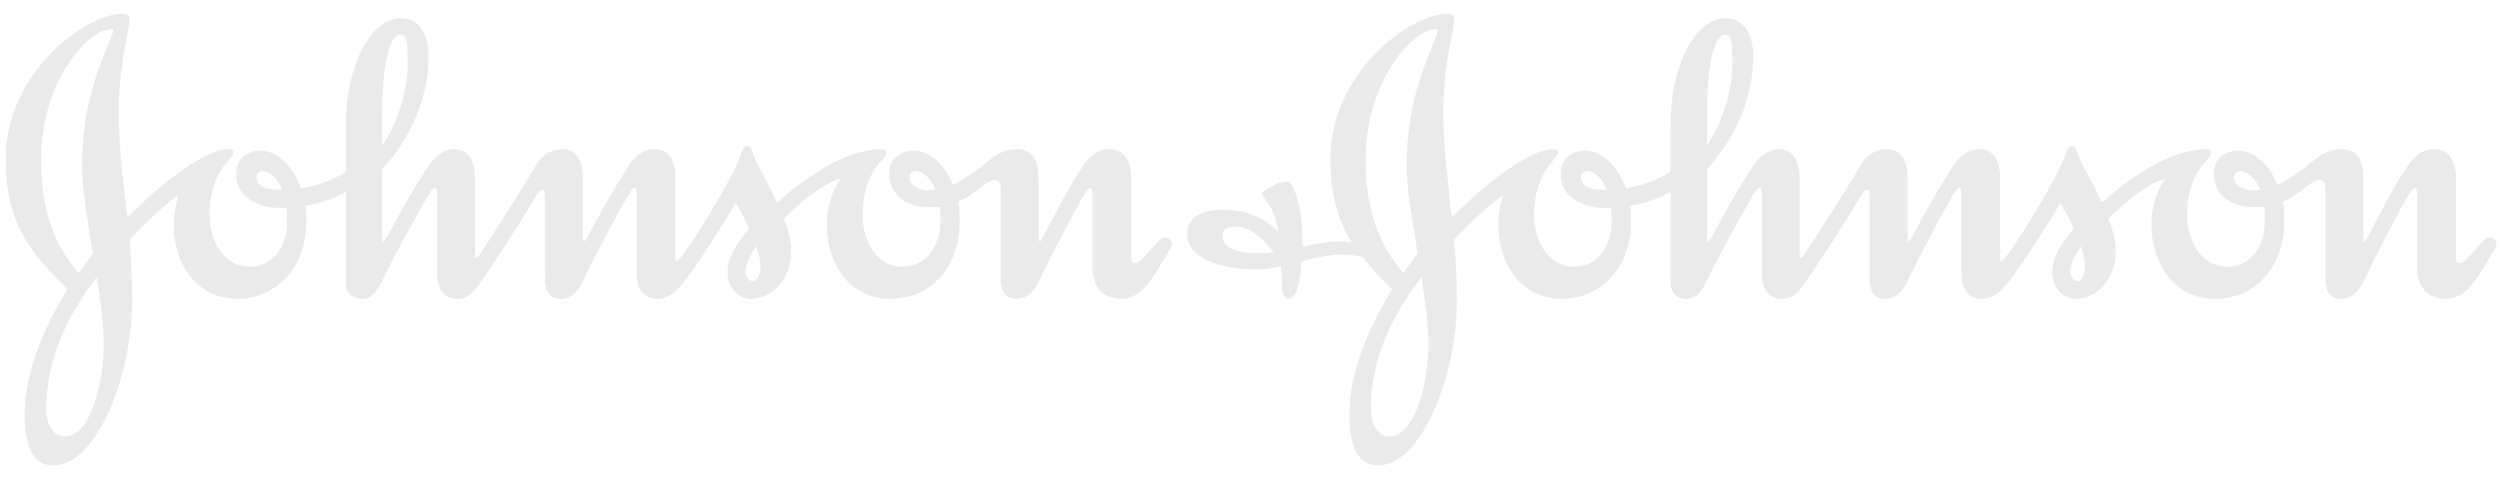 <?xml version="1.0" encoding="UTF-8"?>
<svg width="167px" height="32px" viewBox="0 0 167 32" version="1.1" xmlns="http://www.w3.org/2000/svg" xmlns:xlink="http://www.w3.org/1999/xlink">
    <title>johnson</title>
    <g id="Modules" stroke="none" stroke-width="1" fill="none" fill-rule="evenodd">
        <g id="Logos" transform="translate(-700, -2078)" fill="#EAEAEA" fill-rule="nonzero">
            <g id="johnson" transform="translate(700.38, 2078.916)">
                <path d="M60.37,10.927 C60.37,10.653 60.56,10.507 60.79,10.507 C61.19,10.507 61.79,10.927 62.12,11.767 C62,11.767 61.82,11.804 61.7,11.804 C60.98,11.804 60.37,11.462 60.37,10.927 M16.75,10.927 C16.75,10.653 16.93,10.507 17.17,10.507 C17.56,10.507 18.13,10.927 18.47,11.767 C17.35,11.767 16.75,11.527 16.75,10.927 M25.16,6.582 C25.16,2.084 26.04,1.393 26.31,1.393 C26.8,1.393 26.85,1.695 26.85,3.42 C26.85,5.192 26.1,7.512 25.16,8.785 L25.16,6.582 Z M55.79,11.017 C55.27,11.74 54.85,12.767 54.85,14.091 C54.85,16.625 56.3,19.045 59.11,19.045 C61.82,19.045 63.72,16.899 63.72,13.908 C63.72,13.039 63.69,12.919 63.63,12.558 C64.27,12.284 64.81,11.863 65.23,11.528 C65.59,11.255 65.86,11.103 66.08,11.103 C66.35,11.103 66.47,11.315 66.47,11.707 L66.47,17.626 C66.47,18.59 66.77,19.045 67.52,19.045 C68.22,19.045 68.7,18.559 68.97,17.986 C69.97,15.904 71.42,13.129 72.05,12.076 C72.2,11.833 72.32,11.648 72.41,11.648 C72.53,11.648 72.59,11.74 72.59,12.131 L72.59,16.843 C72.59,18.168 73.2,19.045 74.52,19.045 C75.91,19.045 76.6,17.712 77.82,15.661 C77.866,15.568 77.893,15.467 77.9,15.363 C77.9,15.091 77.66,14.937 77.42,14.937 C77.15,14.937 77,15.211 76.09,16.204 C75.91,16.392 75.73,16.654 75.4,16.654 C75.28,16.654 75.19,16.509 75.19,16.324 L75.19,11.043 C75.19,9.625 74.55,9.053 73.74,9.053 C73.08,9.053 72.53,9.324 71.96,10.169 C70.93,11.681 69.88,13.825 69.3,14.906 C69.24,15.032 69.15,15.212 69.09,15.212 C69.03,15.212 69,15.119 69,14.906 L69,11.043 C69,9.93 68.7,9.053 67.52,9.053 C66.29,9.053 65.65,9.899 64.75,10.531 C64.288,10.882 63.793,11.186 63.27,11.437 C62.67,9.899 61.55,9.119 60.62,9.142 C59.68,9.174 59.02,9.752 59.02,10.717 C59.02,11.707 59.62,12.397 60.43,12.705 C60.88,12.885 61.31,12.92 61.91,12.92 C62.1,12.92 62.28,12.92 62.39,12.886 C62.46,13.186 62.43,13.615 62.43,13.946 C62.43,15.426 61.55,16.9 59.92,16.9 C58.23,16.9 57.24,15.27 57.24,13.402 C57.24,11.982 57.66,10.807 58.35,9.995 C58.63,9.691 58.83,9.507 58.83,9.229 C58.83,9.088 58.63,9.052 58.44,9.052 C57.29,9.052 56.03,9.567 55.16,10.017 C54.01,10.622 52.65,11.621 51.53,12.617 C50.99,11.407 50.33,10.35 49.99,9.533 C49.87,9.201 49.79,8.816 49.54,8.816 C49.33,8.816 49.24,9.026 49.09,9.443 C48.55,11.043 45.65,15.724 45.02,16.358 C44.96,16.444 44.87,16.54 44.84,16.54 C44.77,16.54 44.74,16.51 44.74,16.326 L44.74,11.043 C44.74,9.625 44.17,9.053 43.39,9.053 C42.72,9.053 42.15,9.324 41.61,10.169 C40.61,11.681 39.4,13.884 38.83,14.968 C38.74,15.154 38.65,15.212 38.62,15.212 C38.59,15.212 38.56,15.092 38.56,14.906 L38.56,11.043 C38.56,9.625 37.99,9.053 37.2,9.053 C36.54,9.053 35.91,9.3 35.39,10.169 C34.13,12.315 32.01,15.604 31.62,16.143 C31.577,16.219 31.515,16.282 31.44,16.326 C31.38,16.326 31.35,16.266 31.35,16.117 L31.35,11.043 C31.35,9.625 30.77,9.053 29.99,9.053 C28.91,9.053 28.31,10.053 27.91,10.683 C27.36,11.558 26.64,12.737 26.07,13.825 C25.68,14.553 25.34,15.212 25.22,15.212 C25.16,15.212 25.16,14.938 25.16,14.427 L25.16,10.383 C27.06,8.266 28.24,5.673 28.24,2.837 C28.24,1.205 27.52,0.304 26.41,0.304 C24.32,0.304 22.72,3.564 22.72,7.424 L22.72,10.561 C21.76,11.166 20.85,11.461 19.73,11.679 C19.16,9.993 17.95,9.117 16.99,9.14 C16.06,9.172 15.39,9.75 15.39,10.715 C15.39,12.313 16.96,12.976 18.34,12.976 L18.74,12.976 C18.8,13.28 18.8,13.613 18.8,13.943 C18.8,15.424 17.92,16.898 16.3,16.898 C14.61,16.898 13.61,15.268 13.61,13.4 C13.61,11.98 14.03,10.805 14.72,9.993 C15,9.689 15.21,9.417 15.21,9.227 C15.21,9.086 15,9.05 14.81,9.05 C13.67,9.05 11.14,10.596 8.12,13.613 C7.85,11.198 7.55,8.842 7.55,6.548 C7.55,3.984 8.05,1.807 8.17,1.179 C8.23,0.789 8.27,0.545 8.27,0.367 C8.27,0.124 8.14,1.77635684e-15 7.82,1.77635684e-15 C5.37,1.77635684e-15 0,3.895 0,9.718 C0,13.848 1.51,15.841 4.13,18.406 C2.54,20.972 1.27,24.017 1.27,26.734 C1.27,28.692 1.72,30.174 3.17,30.174 C6.19,30.174 8.45,23.902 8.45,19.252 C8.45,17.866 8.39,16.476 8.27,15.09 C9.38,13.907 11.11,12.313 11.52,12.162 C11.35,12.796 11.22,13.462 11.22,14.09 C11.22,16.624 12.68,19.044 15.48,19.044 C18.11,19.044 20.09,16.898 20.09,13.907 C20.09,13.521 20.06,13.184 20.04,12.824 C21,12.644 21.88,12.396 22.72,11.891 L22.72,17.955 C22.72,18.736 23.26,19.044 23.78,19.044 C24.47,19.044 24.84,18.558 25.34,17.447 C25.77,16.537 26.91,14.457 27.61,13.217 C28.15,12.248 28.46,11.619 28.7,11.619 C28.75,11.619 28.82,11.767 28.82,12.129 L28.82,17.291 C28.82,18.68 29.54,19.044 30.17,19.044 C30.77,19.044 31.17,18.712 31.56,18.167 C33.13,15.932 34.79,13.28 35.45,12.13 C35.57,11.923 35.72,11.767 35.85,11.767 C35.96,11.767 36.02,11.832 36.02,12.22 L36.02,17.625 C36.02,18.589 36.33,19.044 37.08,19.044 C37.77,19.044 38.23,18.558 38.5,17.985 C39.5,15.903 40.97,13.155 41.61,12.075 C41.76,11.832 41.91,11.619 42,11.619 C42.12,11.619 42.15,11.767 42.15,12.162 L42.15,17.291 C42.15,18.68 42.88,19.044 43.51,19.044 C44.35,19.044 44.9,18.437 45.44,17.746 C46.43,16.442 47.88,14.129 48.76,12.643 C49.06,13.128 49.39,13.703 49.67,14.335 C48.94,15.21 48.22,16.203 48.22,17.258 C48.22,18.376 49,19.044 49.81,19.044 C51.2,19.044 52.47,17.711 52.47,15.874 C52.47,15.152 52.26,14.396 51.99,13.674 C53.22,12.464 54.7,11.287 55.79,11.016 M6.09,17.594 C6.34,19.191 6.55,20.764 6.55,21.999 C6.55,24.891 5.59,28.271 3.93,28.244 C3.28,28.244 2.75,27.603 2.72,26.492 C2.66,22.875 4.38,19.796 6.09,17.594 M50.14,15.537 C50.33,16.057 50.42,16.476 50.42,16.898 C50.42,17.382 50.24,17.866 49.9,17.866 C49.67,17.866 49.42,17.594 49.42,17.17 C49.42,16.716 49.81,15.992 50.14,15.537 M7.18,1.147 C7.18,1.331 6.76,2.173 6.22,3.684 C5.64,5.25 5.1,7.481 5.1,10.167 C5.1,11.767 5.49,13.882 5.83,16.023 L4.86,17.325 C3.32,15.45 2.36,13.341 2.36,9.718 C2.36,4.59 5.46,1.033 7.06,1.033 C7.16,1.033 7.18,1.059 7.18,1.147 M148.86,10.927 C148.86,10.653 149.04,10.507 149.28,10.507 C149.67,10.507 150.28,10.927 150.61,11.767 C150.49,11.767 150.31,11.804 150.18,11.804 C149.47,11.804 148.86,11.462 148.86,10.927 M105.23,10.927 C105.23,10.653 105.42,10.507 105.65,10.507 C106.05,10.507 106.63,10.927 106.95,11.767 C105.83,11.767 105.23,11.527 105.23,10.927 M113.65,6.582 C113.65,2.084 114.52,1.393 114.8,1.393 C115.28,1.393 115.34,1.695 115.34,3.42 C115.34,5.192 114.58,7.512 113.65,8.785 L113.65,6.582 Z M94.58,17.595 C94.82,19.192 95.04,20.765 95.04,22 C95.04,24.892 94.07,28.272 92.41,28.245 C91.78,28.245 91.23,27.604 91.2,26.493 C91.14,22.876 92.87,19.797 94.58,17.595 M138.64,15.538 C138.82,16.058 138.9,16.477 138.9,16.899 C138.9,17.383 138.72,17.867 138.39,17.867 C138.15,17.867 137.91,17.595 137.91,17.171 C137.91,16.717 138.3,15.993 138.64,15.538 M95.67,1.148 C95.67,1.332 95.25,2.174 94.7,3.685 C93.954,5.765 93.576,7.958 93.58,10.168 C93.58,11.768 93.99,13.883 94.32,16.024 L93.35,17.326 C91.81,15.451 90.84,13.342 90.84,9.719 C90.84,4.591 93.95,1.034 95.55,1.034 C95.64,1.034 95.67,1.06 95.67,1.148 M90.63,16.235 C91.17,16.959 91.84,17.653 92.62,18.407 C91.02,20.973 89.76,24.018 89.76,26.735 C89.76,28.693 90.21,30.175 91.66,30.175 C94.68,30.175 96.94,23.903 96.94,19.253 C96.94,17.867 96.88,16.477 96.76,15.091 C97.87,13.908 99.59,12.314 100.02,12.163 C99.83,12.797 99.71,13.463 99.71,14.091 C99.71,16.625 101.16,19.045 103.97,19.045 C106.59,19.045 108.58,16.899 108.58,13.908 C108.58,13.522 108.55,13.185 108.52,12.825 C109.49,12.645 110.37,12.397 111.21,11.892 L111.21,17.956 C111.21,18.737 111.75,19.045 112.26,19.045 C112.96,19.045 113.32,18.559 113.83,17.448 C114.25,16.538 115.4,14.458 116.1,13.218 C116.64,12.249 116.94,11.62 117.19,11.62 C117.24,11.62 117.3,11.768 117.3,12.13 L117.3,17.292 C117.3,18.681 118.02,19.045 118.66,19.045 C119.26,19.045 119.65,18.713 120.05,18.168 C121.62,15.933 123.28,13.281 123.94,12.131 C124.06,11.924 124.21,11.768 124.33,11.768 C124.45,11.768 124.51,11.833 124.51,12.221 L124.51,17.626 C124.51,18.59 124.81,19.045 125.57,19.045 C126.26,19.045 126.71,18.559 126.99,17.986 C127.98,15.904 129.46,13.156 130.09,12.076 C130.25,11.833 130.4,11.62 130.49,11.62 C130.61,11.62 130.64,11.768 130.64,12.163 L130.64,17.292 C130.64,18.681 131.36,19.045 131.99,19.045 C132.84,19.045 133.39,18.438 133.92,17.747 C134.92,16.443 136.37,14.13 137.25,12.644 C137.54,13.129 137.88,13.704 138.15,14.336 C137.42,15.211 136.71,16.204 136.71,17.259 C136.71,18.377 137.48,19.045 138.3,19.045 C139.69,19.045 140.95,17.712 140.95,15.875 C140.95,15.153 140.74,14.397 140.47,13.675 C141.71,12.465 143.19,11.288 144.27,11.017 C143.76,11.74 143.34,12.767 143.34,14.091 C143.34,16.625 144.79,19.045 147.59,19.045 C150.31,19.045 152.2,16.899 152.2,13.908 C152.2,13.039 152.18,12.919 152.12,12.558 C152.75,12.284 153.29,11.863 153.72,11.528 C154.08,11.255 154.35,11.103 154.56,11.103 C154.83,11.103 154.96,11.315 154.96,11.707 L154.96,17.626 C154.96,18.59 155.26,19.045 156.01,19.045 C156.7,19.045 157.19,18.559 157.46,17.986 C158.45,15.904 159.9,13.129 160.53,12.076 C160.68,11.833 160.81,11.648 160.9,11.648 C161.02,11.648 161.08,11.74 161.08,12.131 L161.08,16.843 C161.08,18.168 161.68,19.045 163.01,19.045 C164.4,19.045 165.09,17.712 166.3,15.661 C166.36,15.538 166.39,15.451 166.39,15.363 C166.39,15.091 166.15,14.937 165.91,14.937 C165.64,14.937 165.48,15.211 164.58,16.204 C164.4,16.392 164.22,16.654 163.89,16.654 C163.76,16.654 163.68,16.509 163.68,16.324 L163.68,11.043 C163.68,9.625 163.04,9.053 162.22,9.053 C161.56,9.053 161.02,9.324 160.45,10.169 C159.42,11.681 158.36,13.825 157.8,14.906 C157.73,15.032 157.64,15.212 157.58,15.212 C157.51,15.212 157.49,15.119 157.49,14.906 L157.49,11.043 C157.49,9.93 157.19,9.053 156.01,9.053 C154.77,9.053 154.14,9.899 153.24,10.531 C152.66,10.958 152.15,11.256 151.75,11.437 C151.16,9.899 150.04,9.119 149.1,9.142 C148.16,9.174 147.51,9.752 147.51,10.717 C147.51,11.707 148.11,12.397 148.92,12.705 C149.37,12.885 149.79,12.92 150.4,12.92 C150.58,12.92 150.76,12.92 150.88,12.886 C150.94,13.186 150.91,13.615 150.91,13.946 C150.91,15.426 150.04,16.9 148.4,16.9 C146.72,16.9 145.72,15.27 145.72,13.402 C145.72,11.982 146.14,10.807 146.84,9.995 C147.11,9.691 147.32,9.507 147.32,9.229 C147.32,9.088 147.11,9.052 146.93,9.052 C145.79,9.052 144.52,9.567 143.64,10.017 C142.49,10.622 141.14,11.621 140.02,12.617 C139.48,11.407 138.82,10.35 138.48,9.533 C138.36,9.201 138.28,8.816 138.03,8.816 C137.82,8.816 137.72,9.026 137.58,9.443 C137.03,11.043 134.14,15.724 133.5,16.358 C133.44,16.444 133.35,16.54 133.32,16.54 C133.26,16.54 133.23,16.51 133.23,16.326 L133.23,11.043 C133.23,9.625 132.66,9.053 131.87,9.053 C131.21,9.053 130.64,9.324 130.09,10.169 C129.09,11.681 127.89,13.884 127.32,14.968 C127.23,15.154 127.14,15.212 127.11,15.212 C127.08,15.212 127.05,15.092 127.05,14.906 L127.05,11.043 C127.05,9.625 126.48,9.053 125.69,9.053 C125.03,9.053 124.39,9.3 123.88,10.169 C122.61,12.315 120.5,15.604 120.11,16.143 C120.067,16.222 120.001,16.286 119.92,16.326 C119.87,16.326 119.83,16.266 119.83,16.117 L119.83,11.043 C119.83,9.625 119.26,9.053 118.48,9.053 C117.39,9.053 116.79,10.053 116.39,10.683 C115.85,11.558 115.13,12.737 114.55,13.825 C114.17,14.553 113.83,15.212 113.71,15.212 C113.65,15.212 113.65,14.938 113.65,14.427 L113.65,10.383 C115.55,8.266 116.73,5.673 116.73,2.837 C116.73,1.205 116,0.304 114.88,0.304 C112.81,0.304 111.21,3.564 111.21,7.424 L111.21,10.561 C110.24,11.166 109.33,11.461 108.22,11.679 C107.65,9.993 106.44,9.117 105.48,9.14 C104.54,9.172 103.88,9.75 103.88,10.715 C103.88,12.313 105.44,12.976 106.83,12.976 L107.23,12.976 C107.28,13.28 107.28,13.613 107.28,13.943 C107.28,15.424 106.41,16.898 104.78,16.898 C103.09,16.898 102.1,15.268 102.1,13.4 C102.1,11.98 102.52,10.805 103.21,9.993 C103.48,9.689 103.69,9.417 103.69,9.227 C103.69,9.086 103.48,9.05 103.3,9.05 C102.15,9.05 99.62,10.596 96.6,13.613 C96.34,11.198 96.03,8.842 96.03,6.548 C96.03,3.984 96.54,1.807 96.66,1.179 C96.72,0.789 96.76,0.545 96.76,0.367 C96.76,0.124 96.63,1.77635684e-15 96.31,1.77635684e-15 C93.86,1.77635684e-15 88.49,3.895 88.49,9.718 C88.49,12.098 89,13.792 89.91,15.268 C89.57,15.21 89.31,15.21 89.06,15.21 C88.1,15.21 87.19,15.45 86.63,15.573 L86.63,14.966 C86.63,13.674 86.32,11.891 85.78,11.286 C85.713,11.229 85.628,11.198 85.54,11.198 C85.29,11.198 84.99,11.314 84.66,11.498 C84.29,11.679 83.93,11.862 83.93,11.98 C83.93,12.038 83.93,12.099 84.02,12.248 C84.24,12.558 84.81,13.156 85.02,14.578 C83.99,13.551 82.82,13.095 81.29,13.095 C79.47,13.095 78.93,13.907 78.93,14.726 C78.93,16.295 81.01,17.079 83.64,17.079 C84.12,17.079 84.66,16.989 85.2,16.865 C85.2,17.349 85.26,17.777 85.26,18.136 C85.26,18.65 85.35,19.044 85.69,19.044 C86.2,19.044 86.5,18.014 86.56,16.538 C87.49,16.295 88.46,16.086 89.28,16.086 C89.67,16.086 90.16,16.141 90.63,16.234 M84.69,15.932 C84.18,15.992 83.87,15.992 83.34,15.992 C82.16,15.992 81.29,15.537 81.29,14.879 C81.29,14.458 81.49,14.213 82.1,14.213 C83.07,14.213 83.85,14.879 84.69,15.933" id="Shape"></path>
            </g>
        </g>
    </g>
</svg>